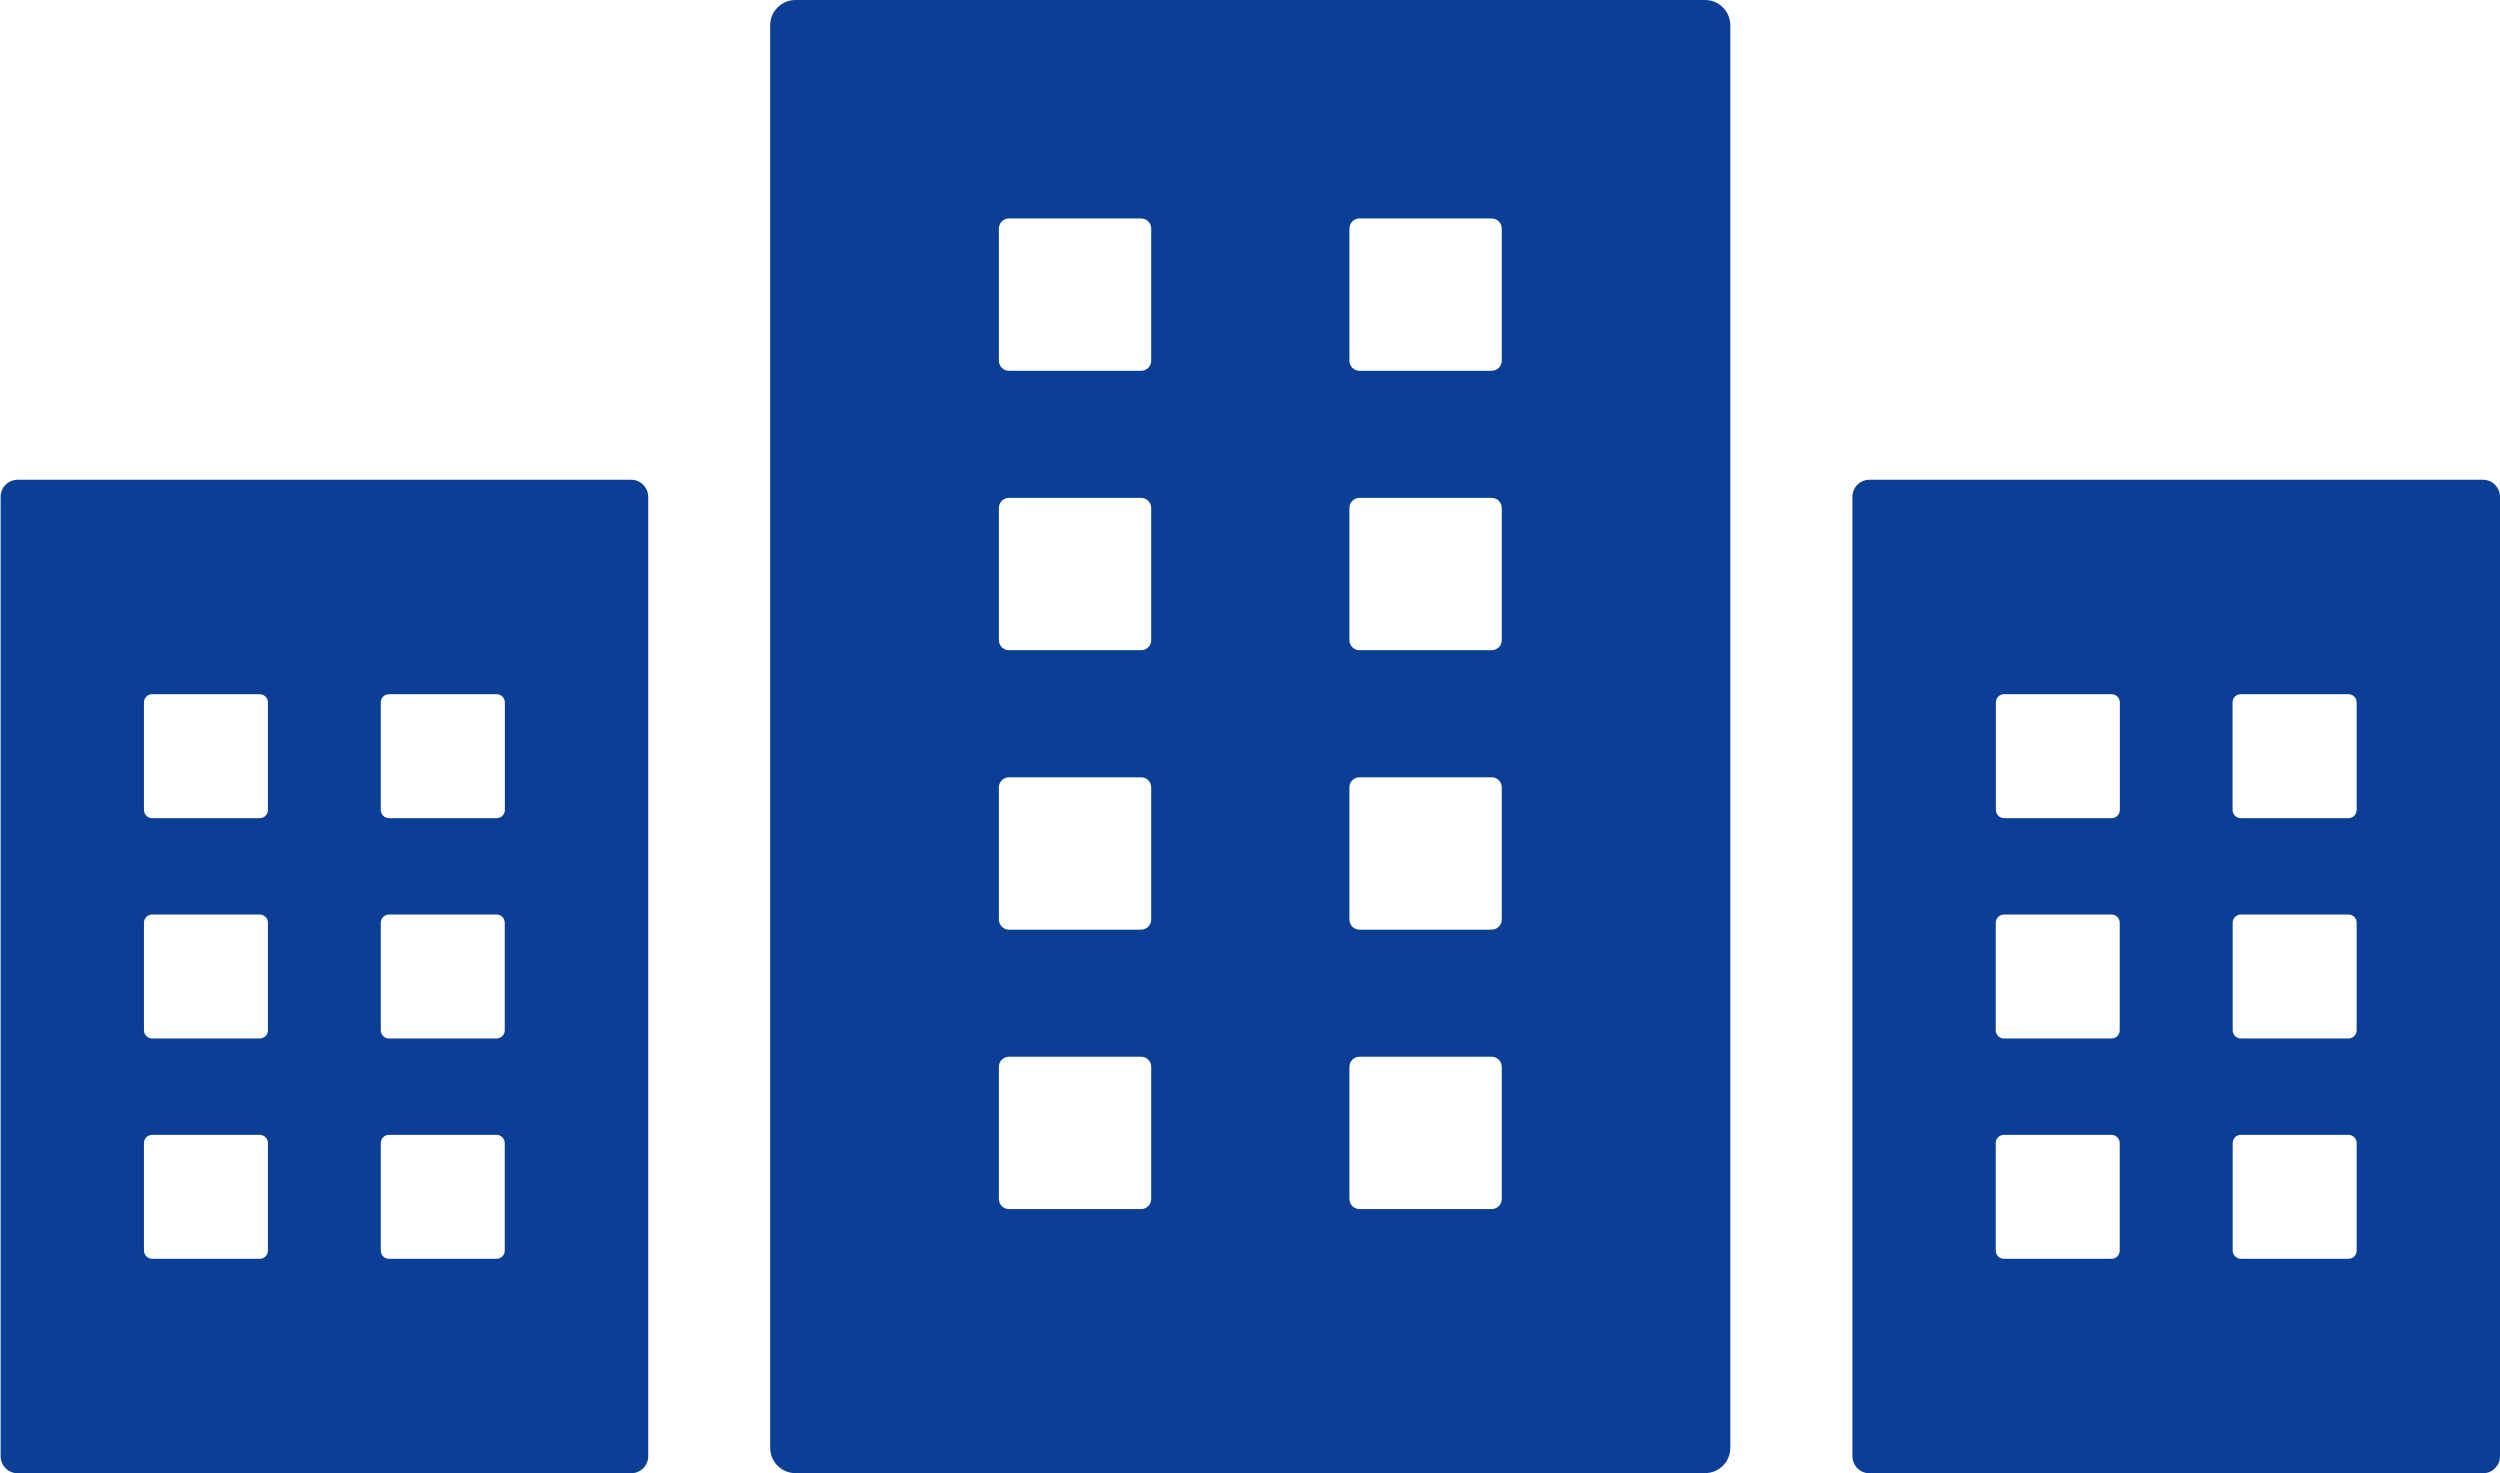 <?xml version="1.0" encoding="UTF-8"?><svg id="_編集モード" xmlns="http://www.w3.org/2000/svg" viewBox="0 0 200.05 117.89"><defs><style>.cls-1{fill:#0b3f96;}</style></defs><path class="cls-1" d="M63.66,0c-1.12,0-2.03.9-2.03,2.02,0,0,0,0,0,0v113.83c0,1.12.9,2.03,2.02,2.03h72.78c1.12,0,2.03-.9,2.03-2.02,0,0,0,0,0,0V2.03c0-1.12-.9-2.03-2.02-2.03H63.66ZM80.74,17.48h10.57c.45,0,.81.36.81.81,0,0,0,0,0,0v10.57c0,.45-.36.81-.81.81h-10.57c-.45,0-.81-.36-.81-.81,0,0,0,0,0,0v-10.57c0-.45.36-.81.81-.81h0ZM108.79,17.48h10.57c.45,0,.81.36.81.81h0v10.57c0,.45-.36.81-.81.81h-10.57c-.45,0-.81-.36-.81-.81h0v-10.57c0-.45.36-.81.81-.81h0ZM80.74,39.84h10.57c.45,0,.81.36.81.81,0,0,0,0,0,0v10.57c0,.45-.36.81-.81.81h-10.57c-.45,0-.81-.36-.81-.81,0,0,0,0,0,0v-10.57c0-.45.36-.81.81-.81h0ZM108.79,39.84h10.57c.45,0,.81.36.81.81h0v10.57c0,.45-.36.81-.81.81h-10.57c-.45,0-.81-.36-.81-.81h0v-10.57c0-.45.36-.81.81-.81h0ZM80.74,62.2h10.57c.45,0,.81.36.81.81,0,0,0,0,0,0v10.57c0,.45-.36.81-.81.81h-10.57c-.45,0-.81-.36-.81-.81,0,0,0,0,0,0v-10.57c0-.45.36-.81.81-.81h0ZM108.79,62.2h10.57c.45,0,.81.36.81.81h0v10.57c0,.45-.36.81-.81.81h-10.57c-.45,0-.81-.36-.81-.81h0v-10.57c0-.45.36-.81.81-.81h0ZM80.74,84.56h10.57c.45,0,.81.36.81.81,0,0,0,0,0,0v10.57c0,.45-.36.81-.81.81h-10.57c-.45,0-.81-.36-.81-.81,0,0,0,0,0,0v-10.57c0-.45.36-.81.81-.81h0ZM108.79,84.56h10.57c.45,0,.81.36.81.81h0v10.57c0,.45-.36.81-.81.81h-10.57c-.45,0-.81-.36-.81-.81h0v-10.57c0-.45.36-.81.81-.81h0ZM149.6,38.39c-.76,0-1.37.61-1.37,1.36h0v76.77c0,.76.61,1.37,1.37,1.37h49.08c.76,0,1.37-.61,1.37-1.36,0,0,0,0,0,0V39.76c0-.75-.61-1.37-1.36-1.37h-49.08ZM160.37,55.55h8.6c.37,0,.66.3.66.66h0v8.6c0,.36-.29.66-.66.66h-8.6c-.36,0-.66-.29-.66-.66h0v-8.6c0-.37.29-.66.66-.66h0ZM179.32,55.55h8.6c.37,0,.66.3.66.66h0v8.6c0,.37-.3.66-.66.66h-8.61c-.36,0-.66-.29-.66-.66h0v-8.6c0-.37.29-.66.66-.66h0ZM160.36,73.18h8.6c.36,0,.66.29.66.66h0v8.6c0,.37-.29.66-.66.66h-8.6c-.37,0-.66-.3-.66-.66h0v-8.6c0-.36.29-.66.66-.66h0ZM179.32,73.18h8.6c.37,0,.66.29.66.66h0v8.6c0,.37-.3.66-.66.66h-8.6c-.37,0-.66-.3-.66-.66h0v-8.6c0-.36.29-.66.66-.66h0ZM160.36,90.81h8.6c.37,0,.66.3.66.66h0v8.6c0,.36-.29.66-.66.66h-8.6c-.36,0-.66-.29-.66-.66h0v-8.6c0-.37.29-.66.66-.66h0ZM179.32,90.81h8.6c.37,0,.66.3.66.66h0v8.6c0,.37-.3.66-.66.66h-8.6c-.36,0-.66-.29-.66-.66h0v-8.6c0-.37.29-.66.66-.66h0ZM1.42,38.39c-.76,0-1.37.61-1.37,1.36H.05v76.77c0,.76.61,1.37,1.37,1.37h49.08c.76,0,1.37-.61,1.37-1.36,0,0,0,0,0,0V39.76c0-.75-.61-1.37-1.36-1.37H1.42ZM12.18,55.55h8.6c.37,0,.66.3.66.66h0v8.6c0,.36-.29.66-.66.66h-8.6c-.36,0-.66-.29-.66-.66h0v-8.6c0-.37.29-.66.66-.66h0ZM31.14,55.55h8.6c.37,0,.66.3.66.66h0v8.6c0,.37-.3.66-.66.66h-8.61c-.36,0-.66-.29-.66-.66h0v-8.6c0-.37.29-.66.66-.66h0ZM12.18,73.18h8.6c.36,0,.66.29.66.66h0v8.6c0,.37-.29.66-.66.66h-8.6c-.37,0-.66-.3-.66-.66h0v-8.6c0-.36.29-.66.66-.66h0ZM31.13,73.18h8.6c.37,0,.66.29.66.66h0v8.6c0,.37-.3.66-.66.66h-8.6c-.37,0-.66-.3-.66-.66h0v-8.6c0-.36.29-.66.66-.66h0ZM12.18,90.81h8.6c.37,0,.66.3.66.66h0v8.6c0,.36-.29.66-.66.66h-8.6c-.36,0-.66-.29-.66-.66h0v-8.6c0-.37.29-.66.66-.66h0ZM31.13,90.81h8.6c.37,0,.66.3.66.66h0v8.6c0,.37-.3.66-.66.66h-8.6c-.36,0-.66-.29-.66-.66h0v-8.6c0-.37.29-.66.66-.66h0Z"/></svg>